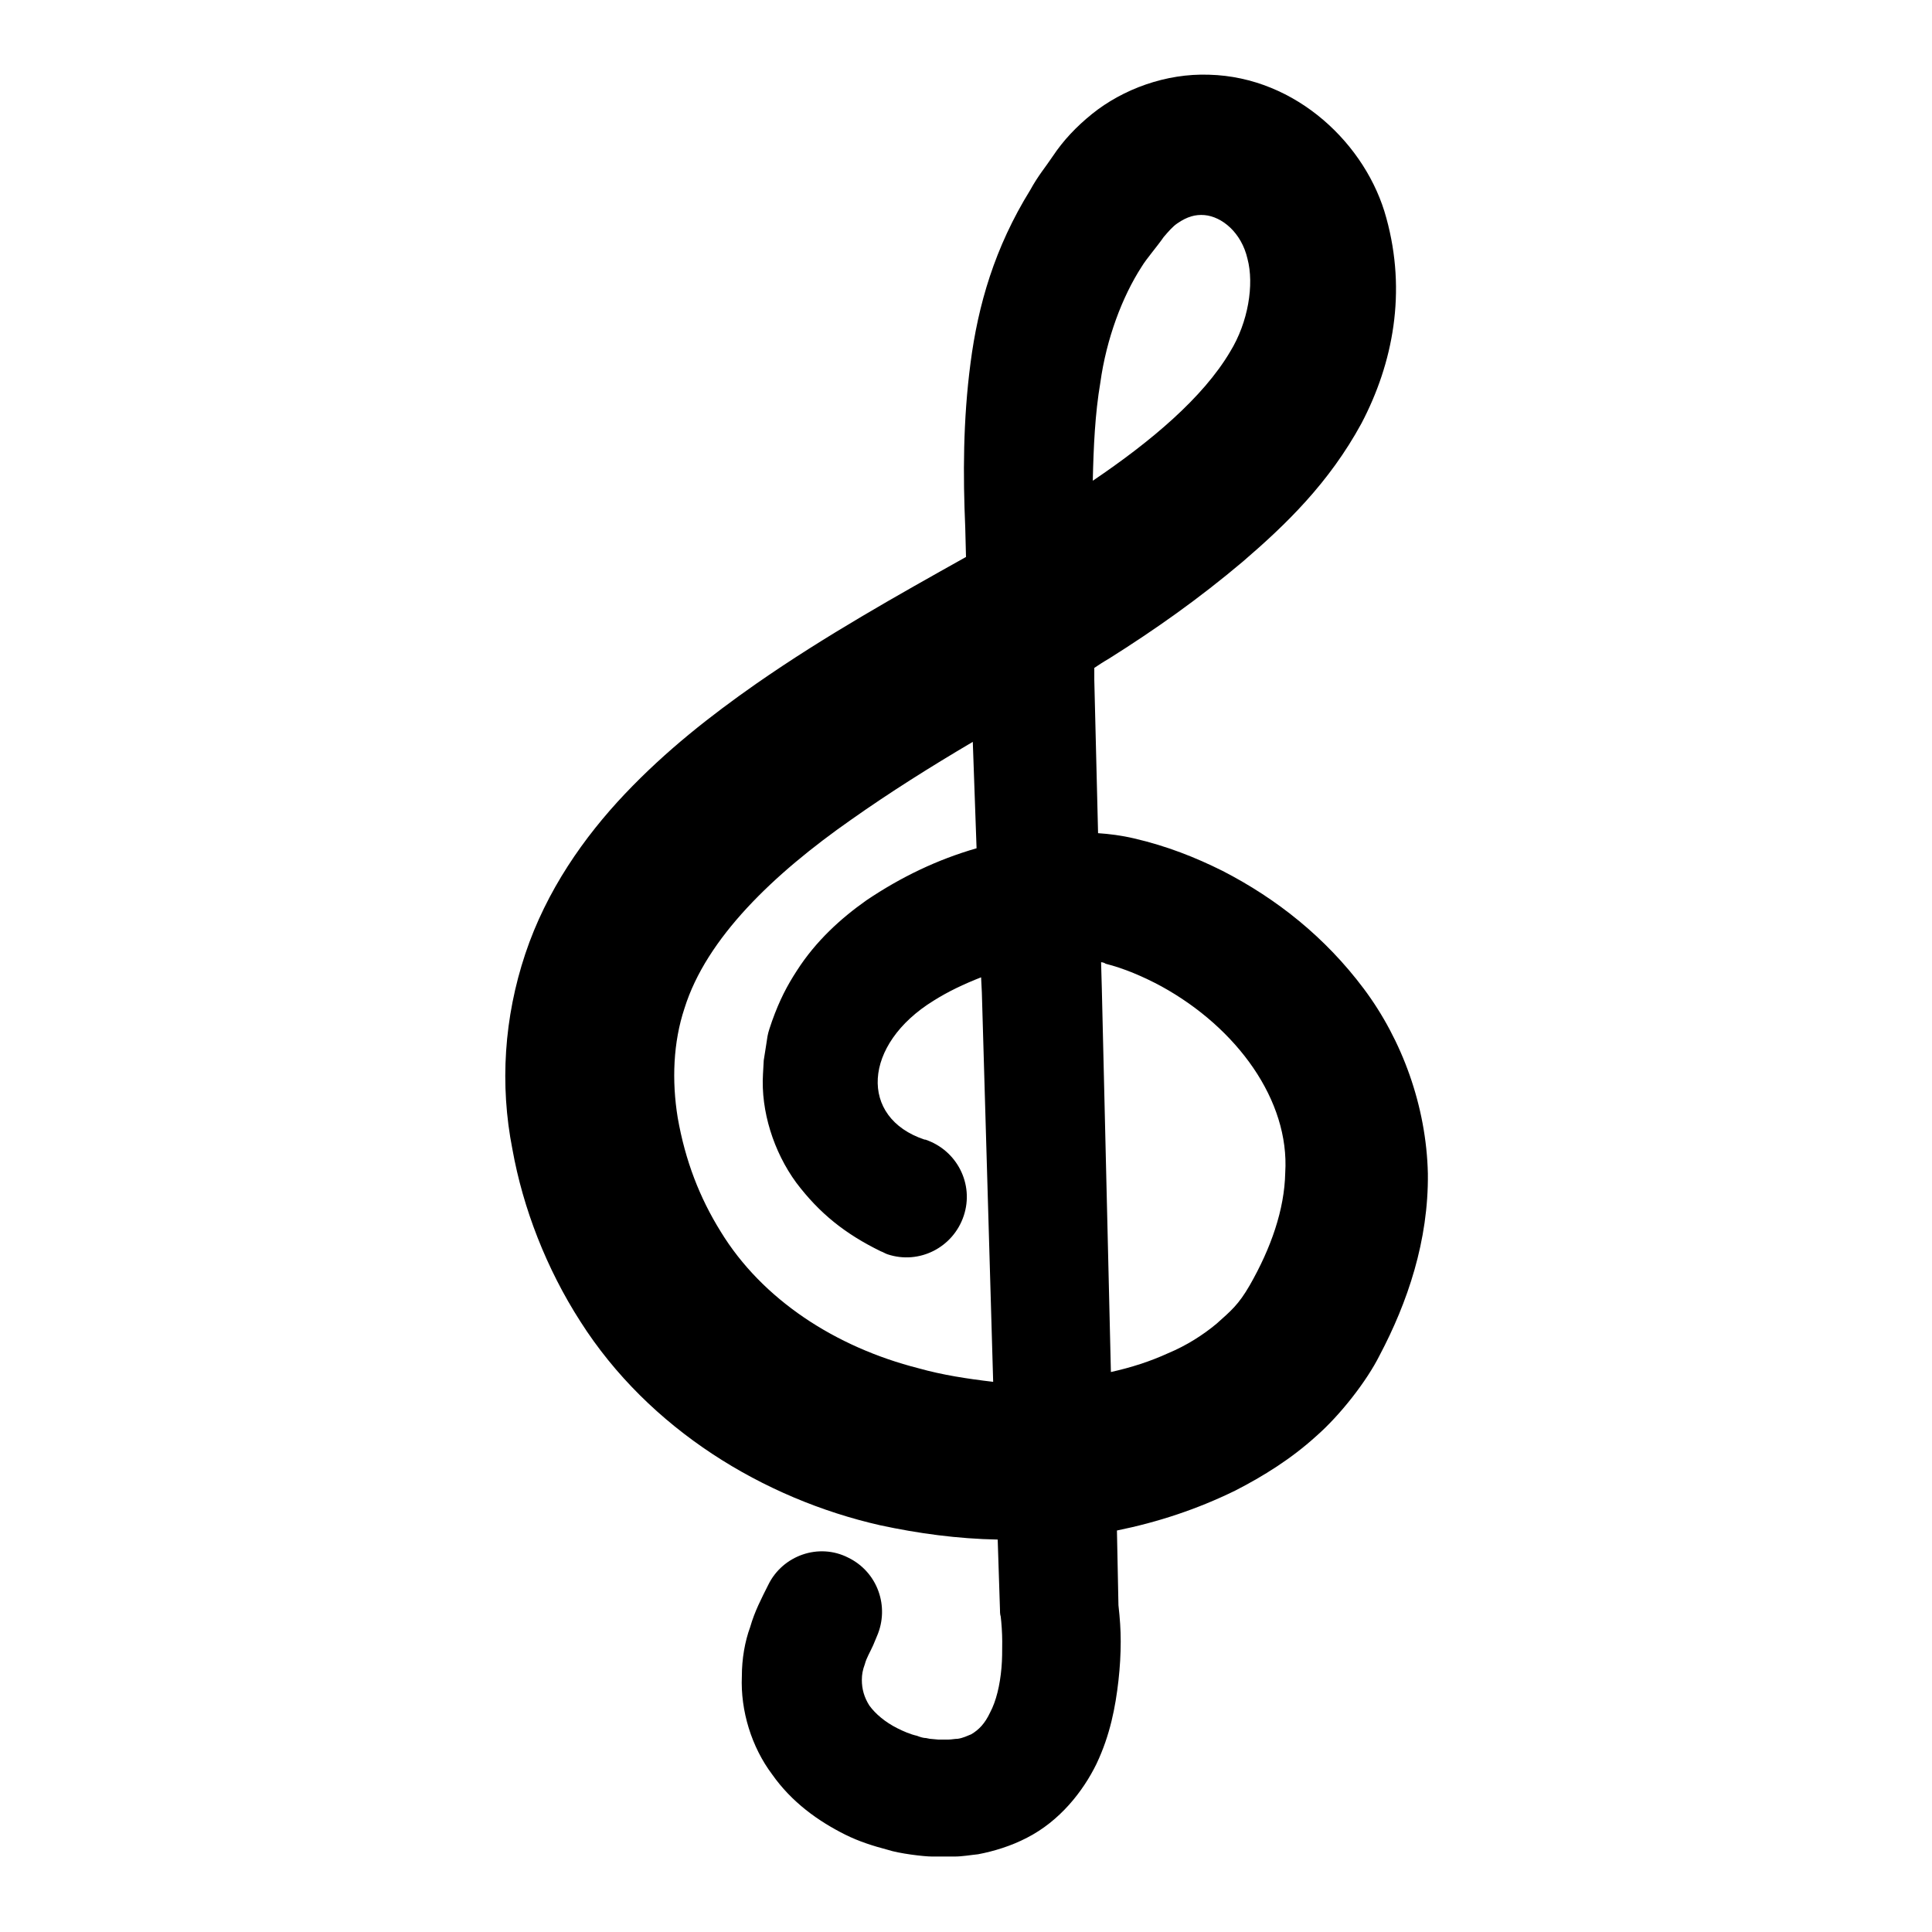 <?xml version="1.0" encoding="utf-8"?>
<!-- Svg Vector Icons : http://www.onlinewebfonts.com/icon -->
<!DOCTYPE svg PUBLIC "-//W3C//DTD SVG 1.1//EN" "http://www.w3.org/Graphics/SVG/1.1/DTD/svg11.dtd">
<svg version="1.1" xmlns="http://www.w3.org/2000/svg" xmlns:xlink="http://www.w3.org/1999/xlink" x="0px" y="0px" viewBox="0 0 256 256" enable-background="new 0 0 256 256" xml:space="preserve">
<g><g><g><path fill="#000000" d="M180.7,131c-5.1-6.8-11.5-11.9-18.7-15.6c-3.6-1.8-7.4-3.3-11.7-4.3c-1.7-0.4-3.3-0.6-4.8-0.7l-0.5-20.3c0-0.5,0-1.1,0-1.6c0.6-0.4,1.2-0.8,1.9-1.2c6.2-3.9,12-8,17.8-12.9c5.7-4.9,11.4-10.4,15.7-18.3c4.2-8,6-17.4,3.3-27.2c-2.6-9.7-11.9-18.7-23.5-19c-5.7-0.2-11.4,1.9-15.5,5.2c-2.1,1.7-3.8,3.5-5.2,5.6c-1,1.5-1.9,2.5-3,4.5c-4.7,7.6-6.9,15.2-7.9,22.9c-1,7.6-1,14.9-0.7,21.8l0.1,3.9c-9.1,5.1-18.6,10.4-27.8,16.8c-6,4.2-11.9,8.8-17.4,14.6c-5.4,5.7-10.4,12.8-13.2,21.2c-2.8,8.4-3.4,17.3-1.7,25.9c1.4,7.8,4.5,15.8,9,22.8c9.1,14.3,24.3,23.5,39.7,27c5.1,1.1,10.3,1.8,15.6,1.9l0.3,9.2c0,0.3,0,0.7,0.1,1c0.1,0.8,0.2,2.2,0.2,3.3c0,1.2,0,2.4-0.1,3.5c-0.2,2.3-0.7,4.4-1.5,5.9c-0.7,1.5-1.5,2.3-2.5,2.9c-0.5,0.2-1.1,0.5-1.8,0.6c-0.4,0-0.8,0.1-1.2,0.1c0,0-0.5,0-0.5,0l-0.9,0l-1.1-0.1l-0.5-0.1c-0.3,0-0.7-0.1-1.2-0.3c-0.9-0.2-1.8-0.6-2.6-1c-1.6-0.8-2.9-1.9-3.7-3c-0.7-1.1-1-2.2-1-3.4c0-0.7,0.1-1.3,0.4-2.1c0.2-0.8,0.7-1.6,1.1-2.5l0.5-1.2c1.7-3.9,0.1-8.5-3.8-10.4c-3.9-2-8.7-0.3-10.6,3.6c-0.9,1.8-1.8,3.5-2.4,5.6c-0.7,1.9-1.1,4.2-1.1,6.5c-0.2,4.6,1.3,9.4,4,13c2.6,3.7,6.1,6.2,9.7,8c1.8,0.9,3.7,1.5,5.6,2c1.5,0.5,4.8,0.9,5.9,0.9l1.1,0c1.2,0,1.2,0,1.9,0c1,0,2.1-0.2,3.1-0.3c2.1-0.4,4.4-1.1,6.5-2.2c4.3-2.2,7.4-6.1,9.2-9.8c1.8-3.8,2.5-7.5,2.9-11c0.2-1.8,0.3-3.5,0.3-5.2c0-1.6-0.1-3-0.3-4.8l-0.2-9.9c5.4-1.1,10.6-2.8,15.7-5.3c3.7-1.9,7.4-4.2,10.7-7.2c3.2-2.8,6.7-7.3,8.4-10.7c3.7-7,6.5-15.2,6.4-24.1C189,146.6,185.8,137.8,180.7,131z M145.8,50.7c0.8-5.8,2.9-11.4,5.5-15.4c0.6-1,2-2.6,2.9-3.9c0.6-0.7,1.2-1.4,1.8-1.8c1.3-0.9,2.4-1.2,3.6-1.1c2.3,0.2,4.9,2.3,5.7,5.8c0.9,3.4,0.1,8.4-2.3,12.3c-3.6,6.1-10.5,11.9-18.2,17.1C144.9,59.2,145.1,54.8,145.8,50.7z M121.7,181.3c-11-2.8-20.7-9.1-26.2-18.1c-2.8-4.5-4.7-9.4-5.7-15.1c-0.8-4.9-0.6-10,0.9-14.5c2.9-9.3,11.8-17.8,22.1-25c5.1-3.6,10.5-7,16.1-10.3l0.5,14.1c-5.2,1.5-10,3.8-14.6,6.9c-3.4,2.4-6.7,5.4-9.2,9.3c-1.3,2-2.3,3.9-3.3,6.7c-0.2,0.6-0.5,1.4-0.6,2l-0.2,1.3l-0.3,1.9l-0.1,1.8c-0.3,4.9,1.4,10.3,4.4,14.4c3.1,4.1,6.5,6.8,11.2,9.1c0.3,0.1,0.6,0.3,0.9,0.4c4.2,1.4,8.7-0.9,10.1-5.1c1.4-4.2-0.9-8.7-5.1-10.1l-0.1,0c-8.7-2.9-8.2-12.6,1.2-18.4c1.9-1.2,4-2.2,6.3-3.1l0.1,2l1.5,51.6C128.2,182.7,124.9,182.2,121.7,181.3z M170.3,155.4c-0.1,4.9-1.9,10-4.7,14.9c-1.5,2.6-2.5,3.4-4.4,5.1c-1.8,1.5-4,2.9-6.4,3.9c-2.4,1.1-4.9,1.9-7.6,2.5l-1.2-50.7l-0.1-3.6c0.2,0,0.5,0.1,0.6,0.2c2.4,0.6,5,1.7,7.4,3C163.9,136.2,170.9,145.8,170.3,155.4z"/></g><g></g><g></g><g></g><g></g><g></g><g></g><g></g><g></g><g></g><g></g><g></g><g></g><g></g><g></g><g></g></g></g>
</svg>